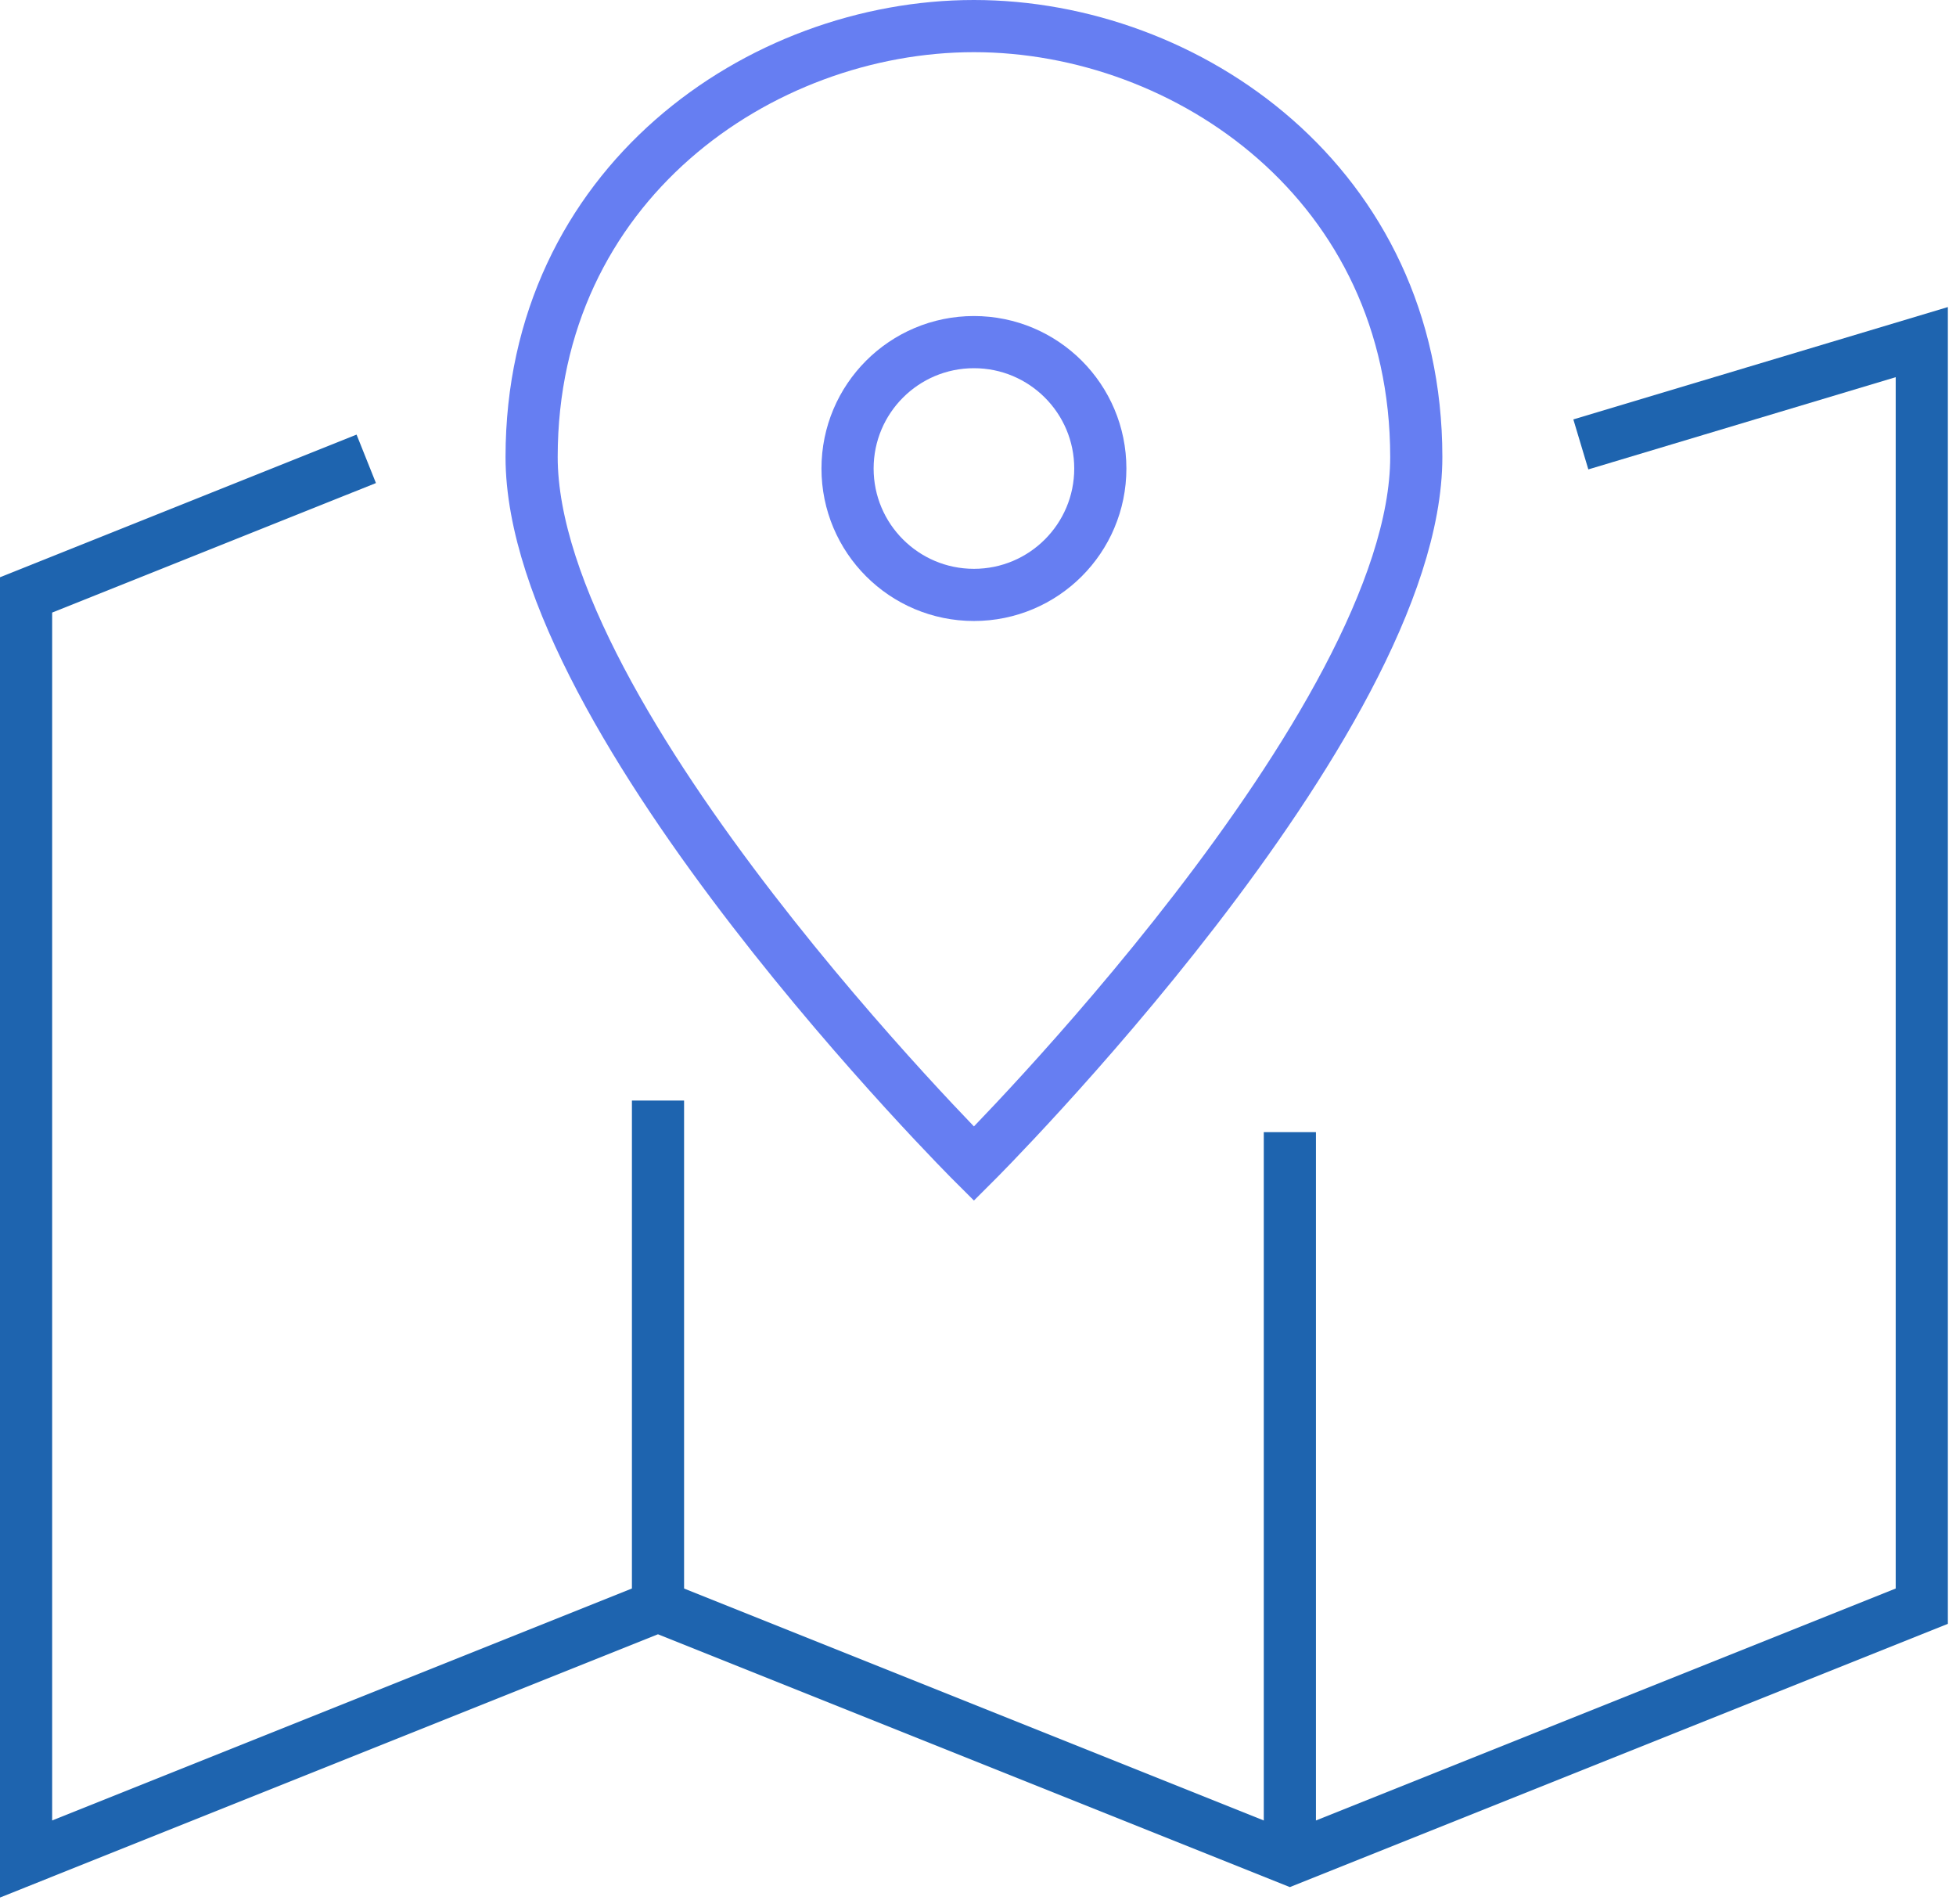 <svg width="75" height="73" viewBox="0 0 75 73" fill="none" xmlns="http://www.w3.org/2000/svg">
<path d="M61.573 16.749L73.688 13.115V61.573L49.458 71.265L25.229 61.573L1 71.265V22.806L13.115 17.961" stroke="#1E64AF" stroke-width="2" stroke-miterlimit="10" stroke-linecap="square"/>
<path d="M25.23 42.19V61.573" stroke="#1E64AF" stroke-width="2" stroke-miterlimit="10"/>
<path d="M49.458 43.401V71.264" stroke="#1E64AF" stroke-width="2" stroke-miterlimit="10"/>
<path d="M54.305 17.519C54.305 27.716 37.344 44.612 37.344 44.612C37.344 44.612 20.384 27.716 20.384 17.519C20.384 7.066 29.149 1 37.344 1C45.54 1 54.305 7.066 54.305 17.519Z" stroke="#667EF2" stroke-width="2" stroke-miterlimit="10" stroke-linecap="square"/>
<path d="M37.344 22.806C40.02 22.806 42.19 20.637 42.19 17.961C42.19 15.284 40.02 13.115 37.344 13.115C34.668 13.115 32.498 15.284 32.498 17.961C32.498 20.637 34.668 22.806 37.344 22.806Z" stroke="#667EF2" stroke-width="2" stroke-miterlimit="10" stroke-linecap="square"/>
</svg>
